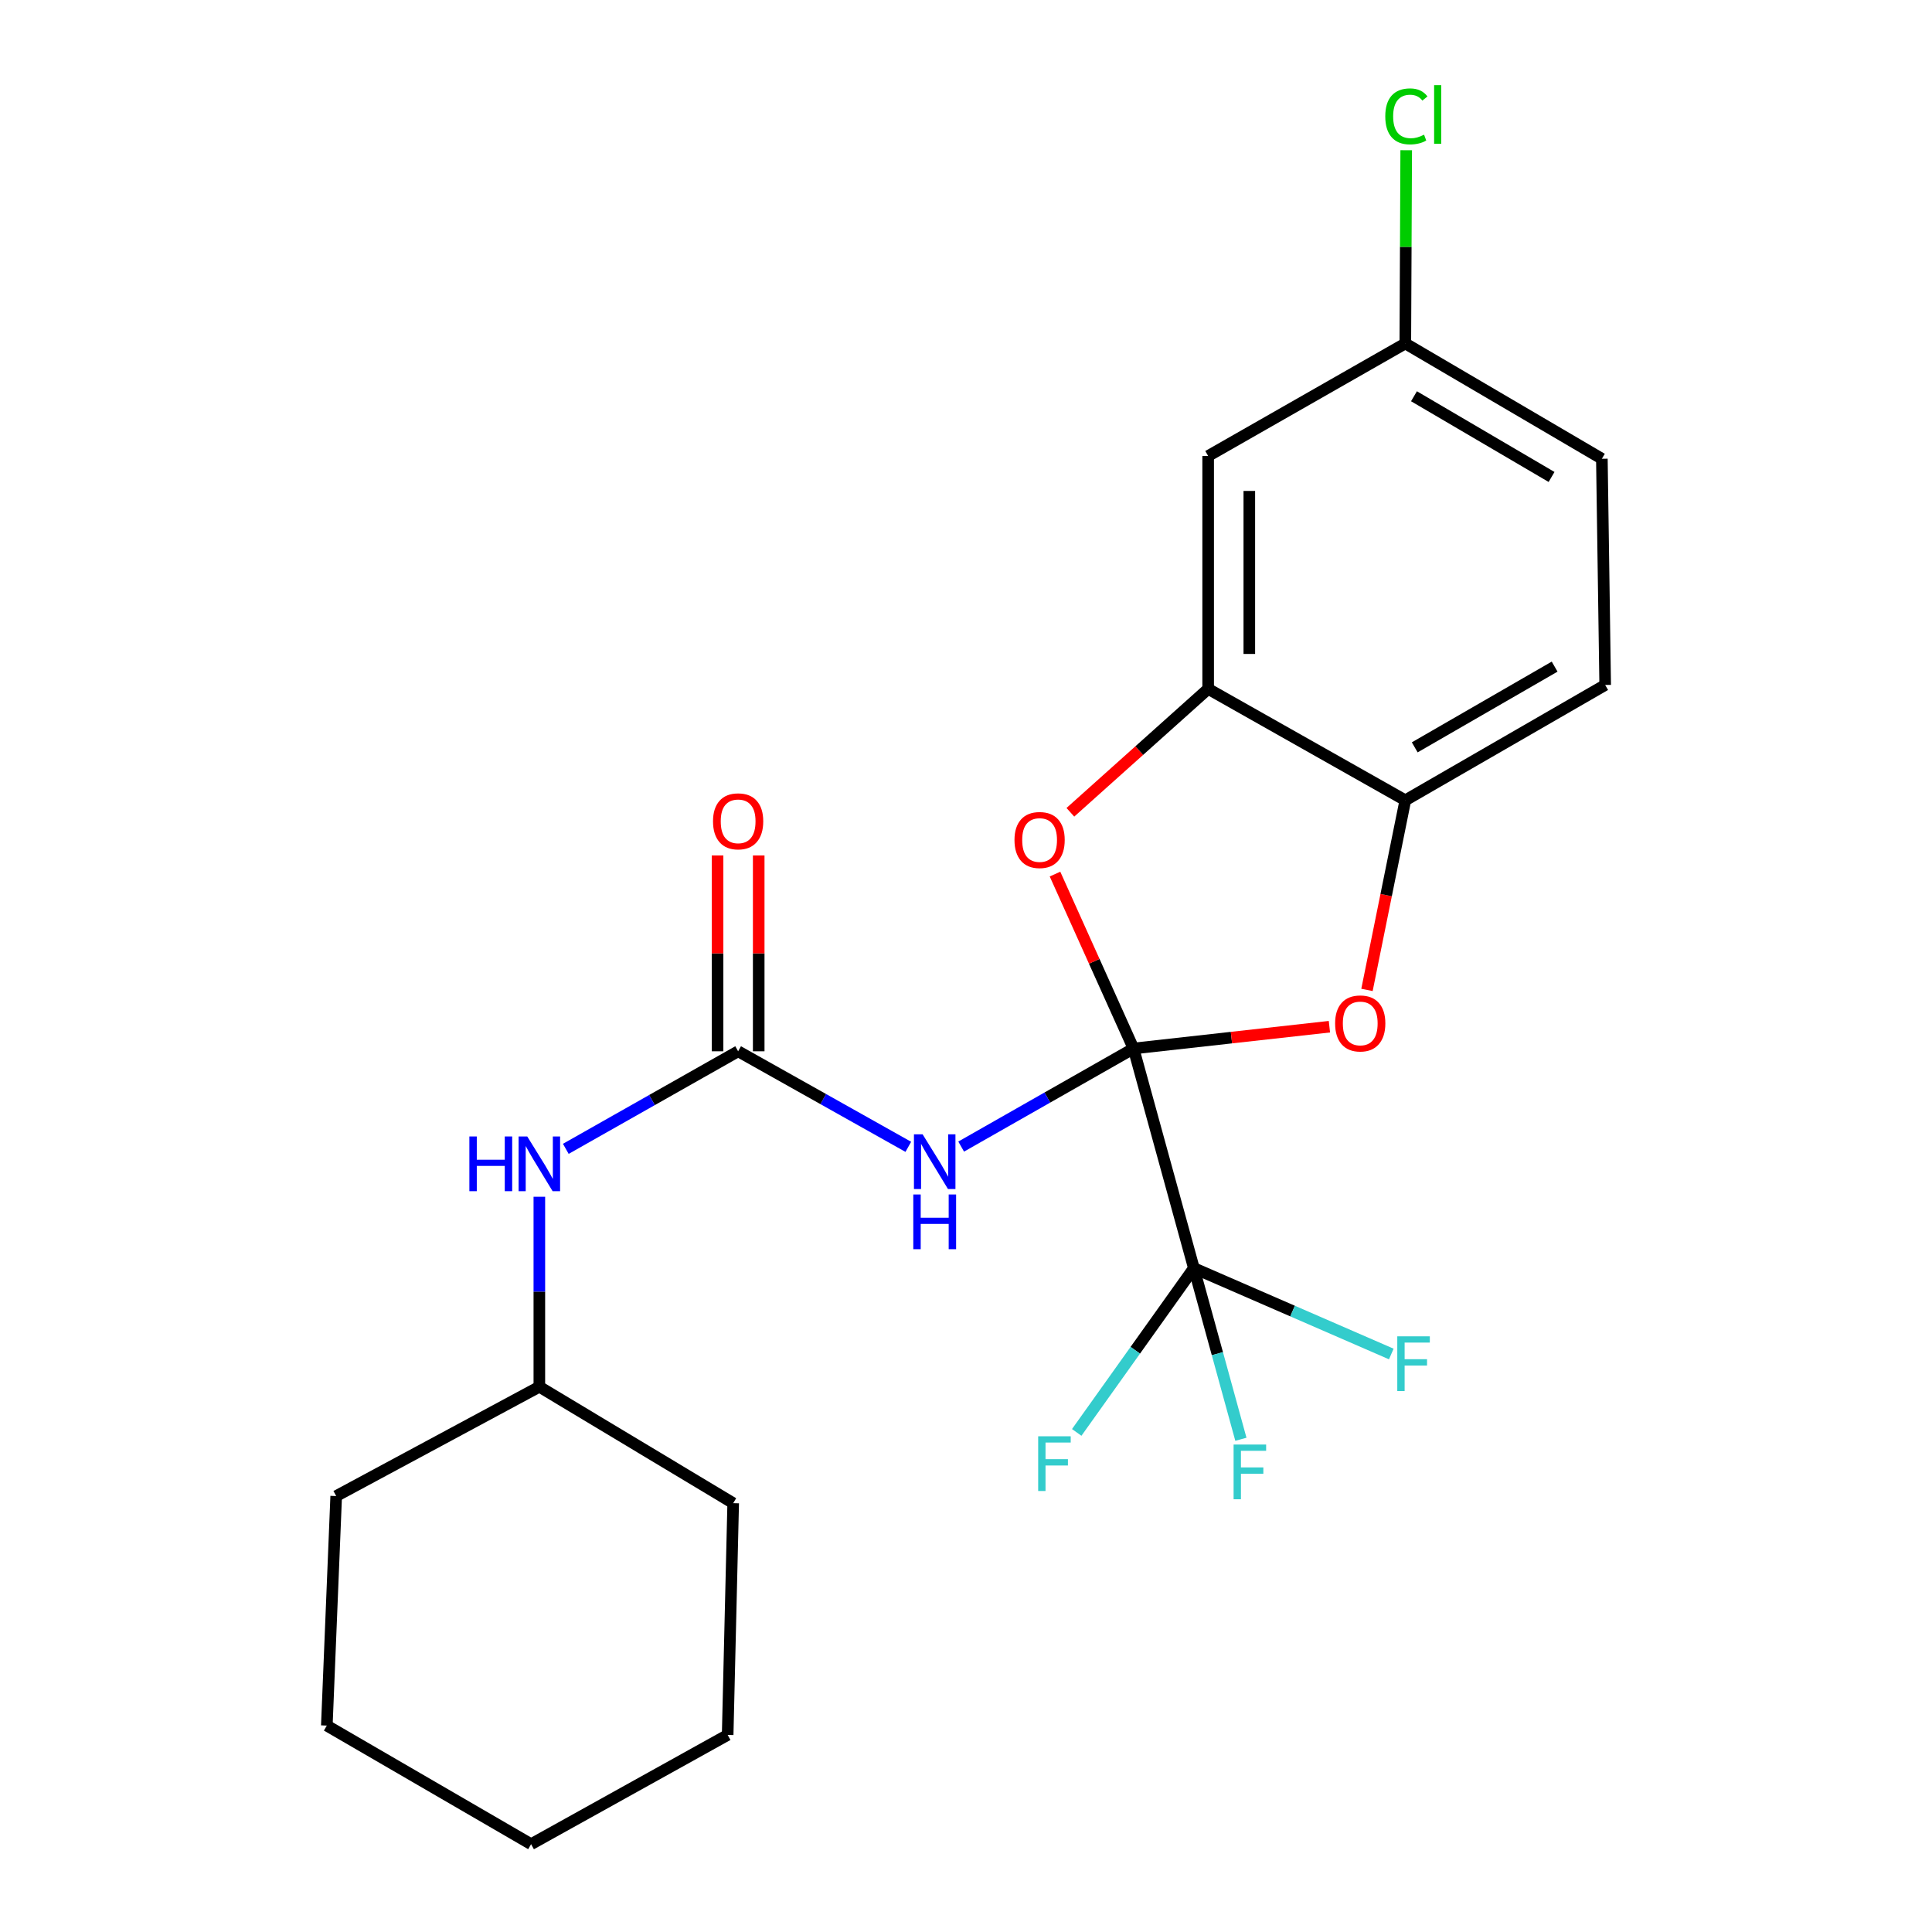 <?xml version='1.0' encoding='iso-8859-1'?>
<svg version='1.1' baseProfile='full'
              xmlns='http://www.w3.org/2000/svg'
                      xmlns:rdkit='http://www.rdkit.org/xml'
                      xmlns:xlink='http://www.w3.org/1999/xlink'
                  xml:space='preserve'
width='1000px' height='1000px' viewBox='0 0 1000 1000'>
<!-- END OF HEADER -->
<rect style='opacity:1.0;fill:#FFFFFF;stroke:none' width='1000' height='1000' x='0' y='0'> </rect>
<path class='bond-0' d='M 586.701,542.71 L 542.1,568.091' style='fill:none;fill-rule:evenodd;stroke:#000000;stroke-width:6px;stroke-linecap:butt;stroke-linejoin:miter;stroke-opacity:1' />
<path class='bond-0' d='M 542.1,568.091 L 497.498,593.472' style='fill:none;fill-rule:evenodd;stroke:#0000FF;stroke-width:6px;stroke-linecap:butt;stroke-linejoin:miter;stroke-opacity:1' />
<path class='bond-1' d='M 586.701,542.71 L 617.944,656.382' style='fill:none;fill-rule:evenodd;stroke:#000000;stroke-width:6px;stroke-linecap:butt;stroke-linejoin:miter;stroke-opacity:1' />
<path class='bond-2' d='M 586.701,542.71 L 566.386,497.569' style='fill:none;fill-rule:evenodd;stroke:#000000;stroke-width:6px;stroke-linecap:butt;stroke-linejoin:miter;stroke-opacity:1' />
<path class='bond-2' d='M 566.386,497.569 L 546.071,452.428' style='fill:none;fill-rule:evenodd;stroke:#FF0000;stroke-width:6px;stroke-linecap:butt;stroke-linejoin:miter;stroke-opacity:1' />
<path class='bond-3' d='M 586.701,542.71 L 637.401,537.065' style='fill:none;fill-rule:evenodd;stroke:#000000;stroke-width:6px;stroke-linecap:butt;stroke-linejoin:miter;stroke-opacity:1' />
<path class='bond-3' d='M 637.401,537.065 L 688.102,531.421' style='fill:none;fill-rule:evenodd;stroke:#FF0000;stroke-width:6px;stroke-linecap:butt;stroke-linejoin:miter;stroke-opacity:1' />
<path class='bond-4' d='M 470.141,593.6 L 426.098,568.871' style='fill:none;fill-rule:evenodd;stroke:#0000FF;stroke-width:6px;stroke-linecap:butt;stroke-linejoin:miter;stroke-opacity:1' />
<path class='bond-4' d='M 426.098,568.871 L 382.056,544.142' style='fill:none;fill-rule:evenodd;stroke:#000000;stroke-width:6px;stroke-linecap:butt;stroke-linejoin:miter;stroke-opacity:1' />
<path class='bond-10' d='M 617.944,656.382 L 587.624,698.899' style='fill:none;fill-rule:evenodd;stroke:#000000;stroke-width:6px;stroke-linecap:butt;stroke-linejoin:miter;stroke-opacity:1' />
<path class='bond-10' d='M 587.624,698.899 L 557.304,741.416' style='fill:none;fill-rule:evenodd;stroke:#33CCCC;stroke-width:6px;stroke-linecap:butt;stroke-linejoin:miter;stroke-opacity:1' />
<path class='bond-11' d='M 617.944,656.382 L 669.038,678.606' style='fill:none;fill-rule:evenodd;stroke:#000000;stroke-width:6px;stroke-linecap:butt;stroke-linejoin:miter;stroke-opacity:1' />
<path class='bond-11' d='M 669.038,678.606 L 720.132,700.829' style='fill:none;fill-rule:evenodd;stroke:#33CCCC;stroke-width:6px;stroke-linecap:butt;stroke-linejoin:miter;stroke-opacity:1' />
<path class='bond-12' d='M 617.944,656.382 L 630.115,700.67' style='fill:none;fill-rule:evenodd;stroke:#000000;stroke-width:6px;stroke-linecap:butt;stroke-linejoin:miter;stroke-opacity:1' />
<path class='bond-12' d='M 630.115,700.67 L 642.285,744.959' style='fill:none;fill-rule:evenodd;stroke:#33CCCC;stroke-width:6px;stroke-linecap:butt;stroke-linejoin:miter;stroke-opacity:1' />
<path class='bond-5' d='M 554.024,420.44 L 589.683,388.501' style='fill:none;fill-rule:evenodd;stroke:#FF0000;stroke-width:6px;stroke-linecap:butt;stroke-linejoin:miter;stroke-opacity:1' />
<path class='bond-5' d='M 589.683,388.501 L 625.341,356.562' style='fill:none;fill-rule:evenodd;stroke:#000000;stroke-width:6px;stroke-linecap:butt;stroke-linejoin:miter;stroke-opacity:1' />
<path class='bond-6' d='M 707.545,512.381 L 717.468,463.307' style='fill:none;fill-rule:evenodd;stroke:#FF0000;stroke-width:6px;stroke-linecap:butt;stroke-linejoin:miter;stroke-opacity:1' />
<path class='bond-6' d='M 717.468,463.307 L 727.392,414.233' style='fill:none;fill-rule:evenodd;stroke:#000000;stroke-width:6px;stroke-linecap:butt;stroke-linejoin:miter;stroke-opacity:1' />
<path class='bond-8' d='M 382.056,544.142 L 337.458,569.39' style='fill:none;fill-rule:evenodd;stroke:#000000;stroke-width:6px;stroke-linecap:butt;stroke-linejoin:miter;stroke-opacity:1' />
<path class='bond-8' d='M 337.458,569.39 L 292.861,594.639' style='fill:none;fill-rule:evenodd;stroke:#0000FF;stroke-width:6px;stroke-linecap:butt;stroke-linejoin:miter;stroke-opacity:1' />
<path class='bond-9' d='M 392.707,544.142 L 392.707,493.459' style='fill:none;fill-rule:evenodd;stroke:#000000;stroke-width:6px;stroke-linecap:butt;stroke-linejoin:miter;stroke-opacity:1' />
<path class='bond-9' d='M 392.707,493.459 L 392.707,442.776' style='fill:none;fill-rule:evenodd;stroke:#FF0000;stroke-width:6px;stroke-linecap:butt;stroke-linejoin:miter;stroke-opacity:1' />
<path class='bond-9' d='M 371.404,544.142 L 371.404,493.459' style='fill:none;fill-rule:evenodd;stroke:#000000;stroke-width:6px;stroke-linecap:butt;stroke-linejoin:miter;stroke-opacity:1' />
<path class='bond-9' d='M 371.404,493.459 L 371.404,442.776' style='fill:none;fill-rule:evenodd;stroke:#FF0000;stroke-width:6px;stroke-linecap:butt;stroke-linejoin:miter;stroke-opacity:1' />
<path class='bond-7' d='M 625.341,356.562 L 625.341,236.026' style='fill:none;fill-rule:evenodd;stroke:#000000;stroke-width:6px;stroke-linecap:butt;stroke-linejoin:miter;stroke-opacity:1' />
<path class='bond-7' d='M 646.644,338.482 L 646.644,254.107' style='fill:none;fill-rule:evenodd;stroke:#000000;stroke-width:6px;stroke-linecap:butt;stroke-linejoin:miter;stroke-opacity:1' />
<path class='bond-23' d='M 625.341,356.562 L 727.392,414.233' style='fill:none;fill-rule:evenodd;stroke:#000000;stroke-width:6px;stroke-linecap:butt;stroke-linejoin:miter;stroke-opacity:1' />
<path class='bond-13' d='M 727.392,414.233 L 830.839,354.539' style='fill:none;fill-rule:evenodd;stroke:#000000;stroke-width:6px;stroke-linecap:butt;stroke-linejoin:miter;stroke-opacity:1' />
<path class='bond-13' d='M 732.262,386.828 L 804.675,345.042' style='fill:none;fill-rule:evenodd;stroke:#000000;stroke-width:6px;stroke-linecap:butt;stroke-linejoin:miter;stroke-opacity:1' />
<path class='bond-14' d='M 625.341,236.026 L 727.392,177.776' style='fill:none;fill-rule:evenodd;stroke:#000000;stroke-width:6px;stroke-linecap:butt;stroke-linejoin:miter;stroke-opacity:1' />
<path class='bond-17' d='M 279.165,619.437 L 279.165,668.609' style='fill:none;fill-rule:evenodd;stroke:#0000FF;stroke-width:6px;stroke-linecap:butt;stroke-linejoin:miter;stroke-opacity:1' />
<path class='bond-17' d='M 279.165,668.609 L 279.165,717.781' style='fill:none;fill-rule:evenodd;stroke:#000000;stroke-width:6px;stroke-linecap:butt;stroke-linejoin:miter;stroke-opacity:1' />
<path class='bond-15' d='M 830.839,354.539 L 829.123,237.458' style='fill:none;fill-rule:evenodd;stroke:#000000;stroke-width:6px;stroke-linecap:butt;stroke-linejoin:miter;stroke-opacity:1' />
<path class='bond-16' d='M 727.392,177.776 L 727.621,127.765' style='fill:none;fill-rule:evenodd;stroke:#000000;stroke-width:6px;stroke-linecap:butt;stroke-linejoin:miter;stroke-opacity:1' />
<path class='bond-16' d='M 727.621,127.765 L 727.851,77.755' style='fill:none;fill-rule:evenodd;stroke:#00CC00;stroke-width:6px;stroke-linecap:butt;stroke-linejoin:miter;stroke-opacity:1' />
<path class='bond-24' d='M 727.392,177.776 L 829.123,237.458' style='fill:none;fill-rule:evenodd;stroke:#000000;stroke-width:6px;stroke-linecap:butt;stroke-linejoin:miter;stroke-opacity:1' />
<path class='bond-24' d='M 731.872,205.102 L 803.084,246.88' style='fill:none;fill-rule:evenodd;stroke:#000000;stroke-width:6px;stroke-linecap:butt;stroke-linejoin:miter;stroke-opacity:1' />
<path class='bond-18' d='M 279.165,717.781 L 174.014,774.362' style='fill:none;fill-rule:evenodd;stroke:#000000;stroke-width:6px;stroke-linecap:butt;stroke-linejoin:miter;stroke-opacity:1' />
<path class='bond-19' d='M 279.165,717.781 L 379.499,778.043' style='fill:none;fill-rule:evenodd;stroke:#000000;stroke-width:6px;stroke-linecap:butt;stroke-linejoin:miter;stroke-opacity:1' />
<path class='bond-21' d='M 174.014,774.362 L 169.161,893.159' style='fill:none;fill-rule:evenodd;stroke:#000000;stroke-width:6px;stroke-linecap:butt;stroke-linejoin:miter;stroke-opacity:1' />
<path class='bond-20' d='M 379.499,778.043 L 376.635,897.999' style='fill:none;fill-rule:evenodd;stroke:#000000;stroke-width:6px;stroke-linecap:butt;stroke-linejoin:miter;stroke-opacity:1' />
<path class='bond-22' d='M 376.635,897.999 L 274.892,954.545' style='fill:none;fill-rule:evenodd;stroke:#000000;stroke-width:6px;stroke-linecap:butt;stroke-linejoin:miter;stroke-opacity:1' />
<path class='bond-25' d='M 169.161,893.159 L 274.892,954.545' style='fill:none;fill-rule:evenodd;stroke:#000000;stroke-width:6px;stroke-linecap:butt;stroke-linejoin:miter;stroke-opacity:1' />
<path  class='atom-1' d='M 477.538 587.108
L 486.818 602.108
Q 487.738 603.588, 489.218 606.268
Q 490.698 608.948, 490.778 609.108
L 490.778 587.108
L 494.538 587.108
L 494.538 615.428
L 490.658 615.428
L 480.698 599.028
Q 479.538 597.108, 478.298 594.908
Q 477.098 592.708, 476.738 592.028
L 476.738 615.428
L 473.058 615.428
L 473.058 587.108
L 477.538 587.108
' fill='#0000FF'/>
<path  class='atom-1' d='M 472.718 618.26
L 476.558 618.26
L 476.558 630.3
L 491.038 630.3
L 491.038 618.26
L 494.878 618.26
L 494.878 646.58
L 491.038 646.58
L 491.038 633.5
L 476.558 633.5
L 476.558 646.58
L 472.718 646.58
L 472.718 618.26
' fill='#0000FF'/>
<path  class='atom-3' d='M 525.096 434.787
Q 525.096 427.987, 528.456 424.187
Q 531.816 420.387, 538.096 420.387
Q 544.376 420.387, 547.736 424.187
Q 551.096 427.987, 551.096 434.787
Q 551.096 441.667, 547.696 445.587
Q 544.296 449.467, 538.096 449.467
Q 531.856 449.467, 528.456 445.587
Q 525.096 441.707, 525.096 434.787
M 538.096 446.267
Q 542.416 446.267, 544.736 443.387
Q 547.096 440.467, 547.096 434.787
Q 547.096 429.227, 544.736 426.427
Q 542.416 423.587, 538.096 423.587
Q 533.776 423.587, 531.416 426.387
Q 529.096 429.187, 529.096 434.787
Q 529.096 440.507, 531.416 443.387
Q 533.776 446.267, 538.096 446.267
' fill='#FF0000'/>
<path  class='atom-4' d='M 691.054 529.725
Q 691.054 522.925, 694.414 519.125
Q 697.774 515.325, 704.054 515.325
Q 710.334 515.325, 713.694 519.125
Q 717.054 522.925, 717.054 529.725
Q 717.054 536.605, 713.654 540.525
Q 710.254 544.405, 704.054 544.405
Q 697.814 544.405, 694.414 540.525
Q 691.054 536.645, 691.054 529.725
M 704.054 541.205
Q 708.374 541.205, 710.694 538.325
Q 713.054 535.405, 713.054 529.725
Q 713.054 524.165, 710.694 521.365
Q 708.374 518.525, 704.054 518.525
Q 699.734 518.525, 697.374 521.325
Q 695.054 524.125, 695.054 529.725
Q 695.054 535.445, 697.374 538.325
Q 699.734 541.205, 704.054 541.205
' fill='#FF0000'/>
<path  class='atom-9' d='M 242.945 588.233
L 246.785 588.233
L 246.785 600.273
L 261.265 600.273
L 261.265 588.233
L 265.105 588.233
L 265.105 616.553
L 261.265 616.553
L 261.265 603.473
L 246.785 603.473
L 246.785 616.553
L 242.945 616.553
L 242.945 588.233
' fill='#0000FF'/>
<path  class='atom-9' d='M 272.905 588.233
L 282.185 603.233
Q 283.105 604.713, 284.585 607.393
Q 286.065 610.073, 286.145 610.233
L 286.145 588.233
L 289.905 588.233
L 289.905 616.553
L 286.025 616.553
L 276.065 600.153
Q 274.905 598.233, 273.665 596.033
Q 272.465 593.833, 272.105 593.153
L 272.105 616.553
L 268.425 616.553
L 268.425 588.233
L 272.905 588.233
' fill='#0000FF'/>
<path  class='atom-10' d='M 369.056 425.118
Q 369.056 418.318, 372.416 414.518
Q 375.776 410.718, 382.056 410.718
Q 388.336 410.718, 391.696 414.518
Q 395.056 418.318, 395.056 425.118
Q 395.056 431.998, 391.656 435.918
Q 388.256 439.798, 382.056 439.798
Q 375.816 439.798, 372.416 435.918
Q 369.056 432.038, 369.056 425.118
M 382.056 436.598
Q 386.376 436.598, 388.696 433.718
Q 391.056 430.798, 391.056 425.118
Q 391.056 419.558, 388.696 416.758
Q 386.376 413.918, 382.056 413.918
Q 377.736 413.918, 375.376 416.718
Q 373.056 419.518, 373.056 425.118
Q 373.056 430.838, 375.376 433.718
Q 377.736 436.598, 382.056 436.598
' fill='#FF0000'/>
<path  class='atom-11' d='M 537.357 743.421
L 554.197 743.421
L 554.197 746.661
L 541.157 746.661
L 541.157 755.261
L 552.757 755.261
L 552.757 758.541
L 541.157 758.541
L 541.157 771.741
L 537.357 771.741
L 537.357 743.421
' fill='#33CCCC'/>
<path  class='atom-12' d='M 723.232 691.68
L 740.072 691.68
L 740.072 694.92
L 727.032 694.92
L 727.032 703.52
L 738.632 703.52
L 738.632 706.8
L 727.032 706.8
L 727.032 720
L 723.232 720
L 723.232 691.68
' fill='#33CCCC'/>
<path  class='atom-13' d='M 638.508 747.693
L 655.348 747.693
L 655.348 750.933
L 642.308 750.933
L 642.308 759.533
L 653.908 759.533
L 653.908 762.813
L 642.308 762.813
L 642.308 776.013
L 638.508 776.013
L 638.508 747.693
' fill='#33CCCC'/>
<path  class='atom-17' d='M 717.016 60.231
Q 717.016 53.191, 720.296 49.511
Q 723.616 45.791, 729.896 45.791
Q 735.736 45.791, 738.856 49.911
L 736.216 52.071
Q 733.936 49.071, 729.896 49.071
Q 725.616 49.071, 723.336 51.951
Q 721.096 54.791, 721.096 60.231
Q 721.096 65.831, 723.416 68.711
Q 725.776 71.591, 730.336 71.591
Q 733.456 71.591, 737.096 69.711
L 738.216 72.711
Q 736.736 73.671, 734.496 74.231
Q 732.256 74.791, 729.776 74.791
Q 723.616 74.791, 720.296 71.031
Q 717.016 67.271, 717.016 60.231
' fill='#00CC00'/>
<path  class='atom-17' d='M 742.296 44.071
L 745.976 44.071
L 745.976 74.431
L 742.296 74.431
L 742.296 44.071
' fill='#00CC00'/>
</svg>
